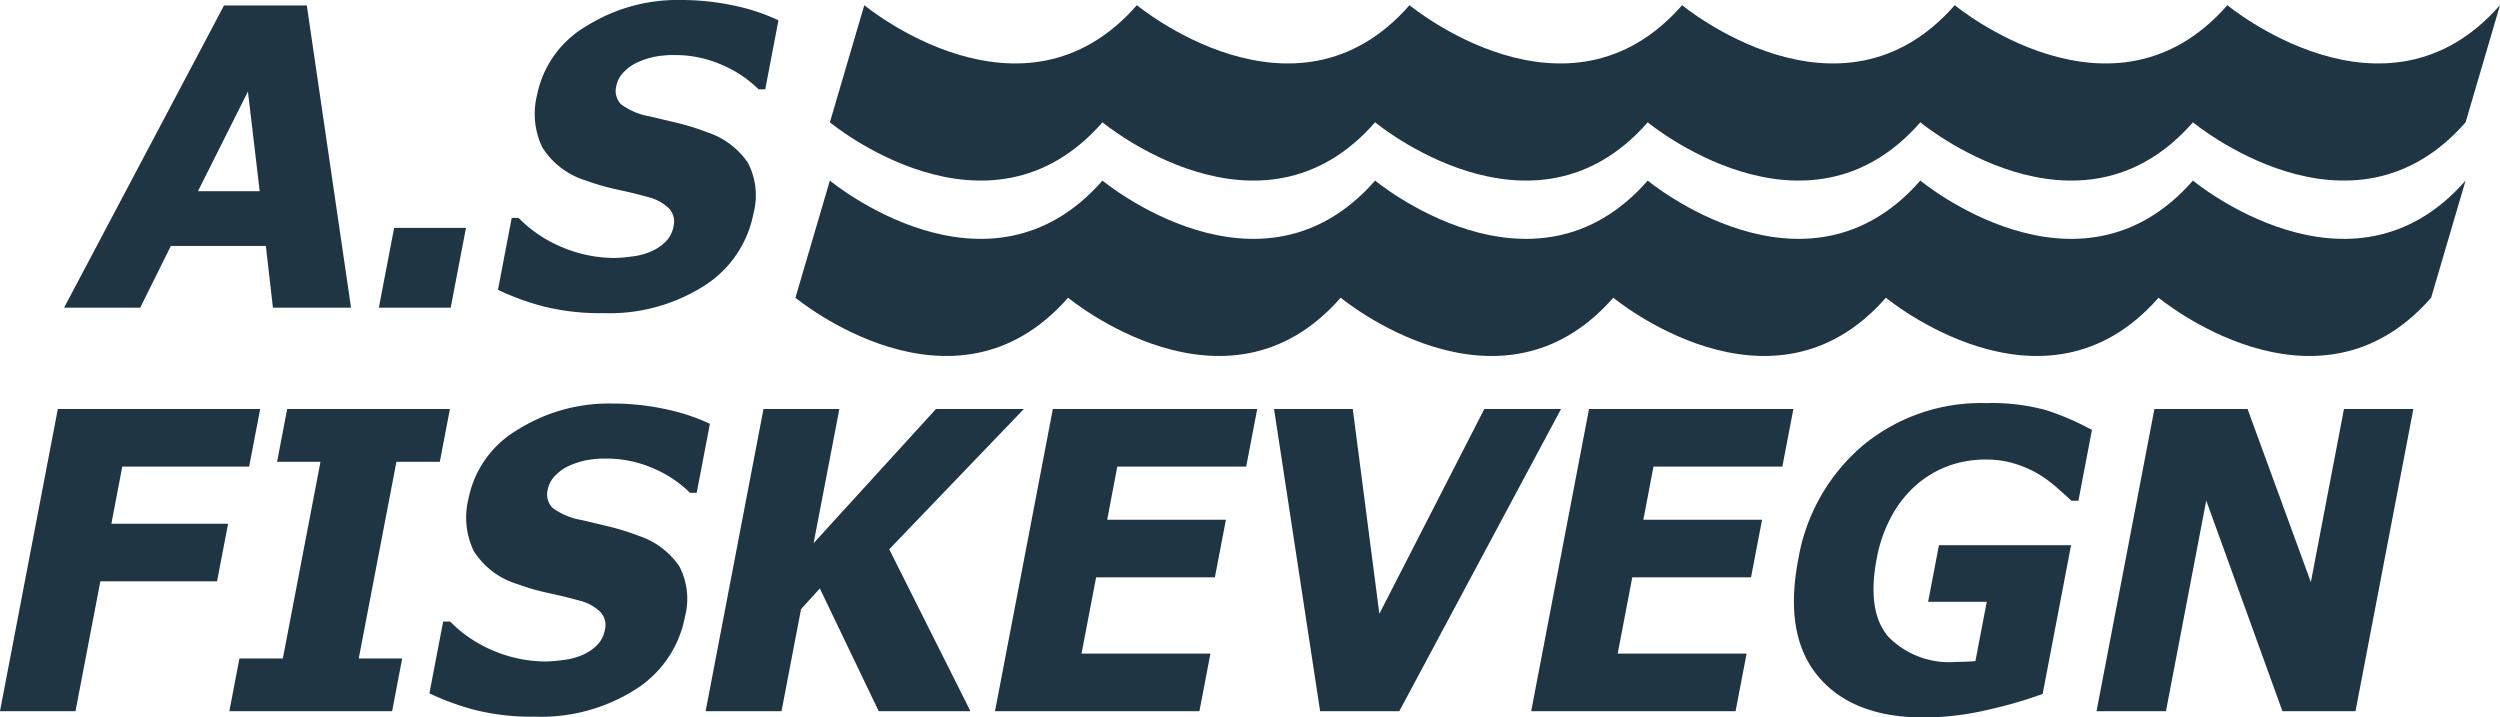 <svg xmlns="http://www.w3.org/2000/svg" xmlns:xlink="http://www.w3.org/1999/xlink" width="173.685" height="49.846" viewBox="0 0 173.685 49.846"><defs><clipPath id="a"><path d="M0-33.382H173.684V-83.228H0Z" transform="translate(0 83.228)" fill="#1f3544"/></clipPath></defs><g transform="translate(0 83.228)"><g transform="translate(4.453 -82.847)"><path d="M0-14.059,11.11-35.052h5.753l3.073,20.993H14.508l-.491-4.286h-6.6L5.287-14.059Zm13.589-8.092-.818-6.923L9.3-22.151Z" transform="translate(0 35.052)" fill="#1f3544"/></g><g transform="translate(26.321 -67.395)"><path d="M-3.343-3.71H-8.334l1.061-5.541h4.991Z" transform="translate(8.334 9.251)" fill="#1f3544"/></g><g transform="translate(0 -83.228)" clip-path="url(#a)"><g transform="translate(34.595 0)"><path d="M-4.9-14.569a16.18,16.18,0,0,1-4.147-.465,17.955,17.955,0,0,1-3.169-1.156l.955-4.991h.479a9.143,9.143,0,0,0,3.089,2.059,9.366,9.366,0,0,0,3.556.719,9.884,9.884,0,0,0,1.21-.1,4.721,4.721,0,0,0,1.251-.31,3.4,3.4,0,0,0,1.059-.67,2.019,2.019,0,0,0,.6-1.136A1.31,1.31,0,0,0-.394-21.9a3.143,3.143,0,0,0-1.343-.719q-1.017-.282-2.188-.536a15.859,15.859,0,0,1-2.158-.62,5.446,5.446,0,0,1-3.054-2.312A5.4,5.4,0,0,1-9.5-29.725,7.164,7.164,0,0,1-6.09-34.5,11.918,11.918,0,0,1,.491-36.324a17.433,17.433,0,0,1,3.656.381A13.827,13.827,0,0,1,7.27-34.914L6.353-30.12H5.888a8.109,8.109,0,0,0-2.532-1.692A8.1,8.1,0,0,0,.028-32.5a7.385,7.385,0,0,0-1.26.1,5.579,5.579,0,0,0-1.228.38,3.057,3.057,0,0,0-.982.67,1.894,1.894,0,0,0-.55.994,1.33,1.33,0,0,0,.326,1.276,4.726,4.726,0,0,0,2.044.852l1.948.465a16.4,16.4,0,0,1,1.975.621,5.491,5.491,0,0,1,2.844,2.121,4.884,4.884,0,0,1,.391,3.517,7.638,7.638,0,0,1-3.424,5.034,12.267,12.267,0,0,1-7.012,1.9" transform="translate(12.217 36.324)" fill="#1f3544"/></g></g><g transform="translate(-0.001 -54.812)"><path d="M-2.691,0-6.71,20.994h5.245L.263,11.97H8.37l.766-4H1.029L1.787,4H10.6l.767-4Z" transform="translate(6.71)" fill="#1f3544"/></g><g transform="translate(15.932 -54.812)"><path d="M-2.691,0l-.7,3.665H-.376L-2.991,17.328H-6.008l-.7,3.666H4.6l.7-3.666H2.282L4.9,3.665H7.914L8.616,0Z" transform="translate(6.71)" fill="#1f3544"/></g><g transform="translate(0 -83.228)" clip-path="url(#a)"><g transform="translate(29.832 28.035)"><path d="M-4.9-14.569a16.176,16.176,0,0,1-4.147-.465,18.027,18.027,0,0,1-3.17-1.156l.955-4.991h.48A9.137,9.137,0,0,0-7.7-19.123a9.345,9.345,0,0,0,3.557.719,9.876,9.876,0,0,0,1.21-.1,4.732,4.732,0,0,0,1.251-.31,3.387,3.387,0,0,0,1.058-.67,2.012,2.012,0,0,0,.6-1.135A1.31,1.31,0,0,0-.4-21.9a3.147,3.147,0,0,0-1.343-.719q-1.018-.282-2.188-.536a15.971,15.971,0,0,1-2.158-.62,5.448,5.448,0,0,1-3.054-2.312A5.4,5.4,0,0,1-9.5-29.725,7.164,7.164,0,0,1-6.091-34.5,11.915,11.915,0,0,1,.49-36.324a17.439,17.439,0,0,1,3.656.381A13.8,13.8,0,0,1,7.27-34.914L6.352-30.12H5.887a8.108,8.108,0,0,0-2.531-1.693A8.116,8.116,0,0,0,.027-32.5a7.448,7.448,0,0,0-1.26.1,5.578,5.578,0,0,0-1.229.381,3.063,3.063,0,0,0-.982.67,1.9,1.9,0,0,0-.549.994,1.329,1.329,0,0,0,.326,1.276,4.72,4.72,0,0,0,2.043.852l1.948.465a16.36,16.36,0,0,1,1.975.621,5.494,5.494,0,0,1,2.844,2.122,4.889,4.889,0,0,1,.391,3.517,7.639,7.639,0,0,1-3.424,5.034,12.272,12.272,0,0,1-7.012,1.9" transform="translate(12.218 36.324)" fill="#1f3544"/></g></g><g transform="translate(49.022 -54.812)"><path d="M-10.717,0l-8.5,9.32L-17.428,0H-22.7L-26.72,20.994h5.273l1.357-7.092,1.305-1.437,4.091,8.529h6.372L-13.964,9.743-4.612,0Z" transform="translate(26.72)" fill="#1f3544"/></g><g transform="translate(69.127 -54.812)"><path d="M-2.691,0-6.71,20.994h14.2l.767-4H-.7l1.015-5.3H8.565l.767-4H1.083L1.787,4H10.74l.766-4Z" transform="translate(6.71)" fill="#1f3544"/></g><g transform="translate(88.514 -54.812)"><path d="M-9.783,0l-7.292,14.227L-18.92,0h-5.47l3.2,20.994h5.5L-4.453,0Z" transform="translate(24.39)" fill="#1f3544"/></g><g transform="translate(106.377 -54.812)"><path d="M-2.691,0-6.71,20.994h14.2l.766-4H-.7l1.014-5.3H8.564l.767-4H1.083L1.787,4H10.74l.767-4Z" transform="translate(6.71)" fill="#1f3544"/></g><g transform="translate(0 -83.228)" clip-path="url(#a)"><g transform="translate(124.632 28.007)"><path d="M-11.572-13.53a30.386,30.386,0,0,1-3.8,1.1,19.692,19.692,0,0,1-4.452.535q-4.949,0-7.342-2.855t-1.389-8.1a13.282,13.282,0,0,1,4.454-7.91,12.867,12.867,0,0,1,8.613-2.975,14.13,14.13,0,0,1,4.191.5,18.9,18.9,0,0,1,3.15,1.361l-.941,4.921h-.48q-.324-.3-.932-.838a9.283,9.283,0,0,0-1.212-.924,7.489,7.489,0,0,0-1.678-.775,6.7,6.7,0,0,0-2.13-.324,7.566,7.566,0,0,0-2.549.423,7.2,7.2,0,0,0-2.236,1.3,7.855,7.855,0,0,0-1.728,2.144A9.835,9.835,0,0,0-23.1-22.934q-.7,3.681.808,5.428a5.9,5.9,0,0,0,4.713,1.749c.188,0,.41-.005.665-.014s.479-.023.671-.043l.788-4.116h-4.074l.752-3.934h9.179Z" transform="translate(28.851 33.734)" fill="#1f3544"/></g></g><g transform="translate(145.657 -54.812)"><path d="M-11.51,0l-2.3,12.027L-18.207,0h-6.472L-28.7,20.994h4.822l2.8-14.635,5.293,14.635h5.075L-6.689,0Z" transform="translate(28.698)" fill="#1f3544"/></g><g transform="translate(0 -83.228)" clip-path="url(#a)"><g transform="translate(57.654 0.359)"><path d="M-77.705,0c-7.972,9.111-18.941,0-18.941,0-7.972,9.111-18.94,0-18.94,0-7.971,9.111-18.939,0-18.939,0-7.972,9.111-18.94,0-18.94,0-7.972,9.111-18.94,0-18.94,0-7.972,9.111-18.939,0-18.939,0l-2.391,8.138s10.968,9.11,18.94,0c0,0,10.968,9.11,18.939,0,0,0,10.968,9.11,18.941,0,0,0,10.967,9.11,18.94,0,0,0,10.968,9.11,18.939,0,0,0,10.968,9.11,18.941,0Z" transform="translate(193.736)" fill="#1f3544"/></g><g transform="translate(55.262 12.546)"><path d="M-77.706,0c-7.972,9.111-18.941,0-18.941,0-7.971,9.111-18.939,0-18.939,0-7.972,9.111-18.94,0-18.94,0-7.972,9.111-18.939,0-18.939,0-7.972,9.111-18.941,0-18.941,0-7.972,9.111-18.939,0-18.939,0l-2.392,8.137s10.968,9.111,18.94,0c0,0,10.968,9.111,18.941,0,0,0,10.967,9.111,18.939,0,0,0,10.968,9.111,18.939,0,0,0,10.969,9.111,18.941,0,0,0,10.968,9.111,18.939,0Z" transform="translate(193.737)" fill="#1f3544"/></g></g></g></svg>